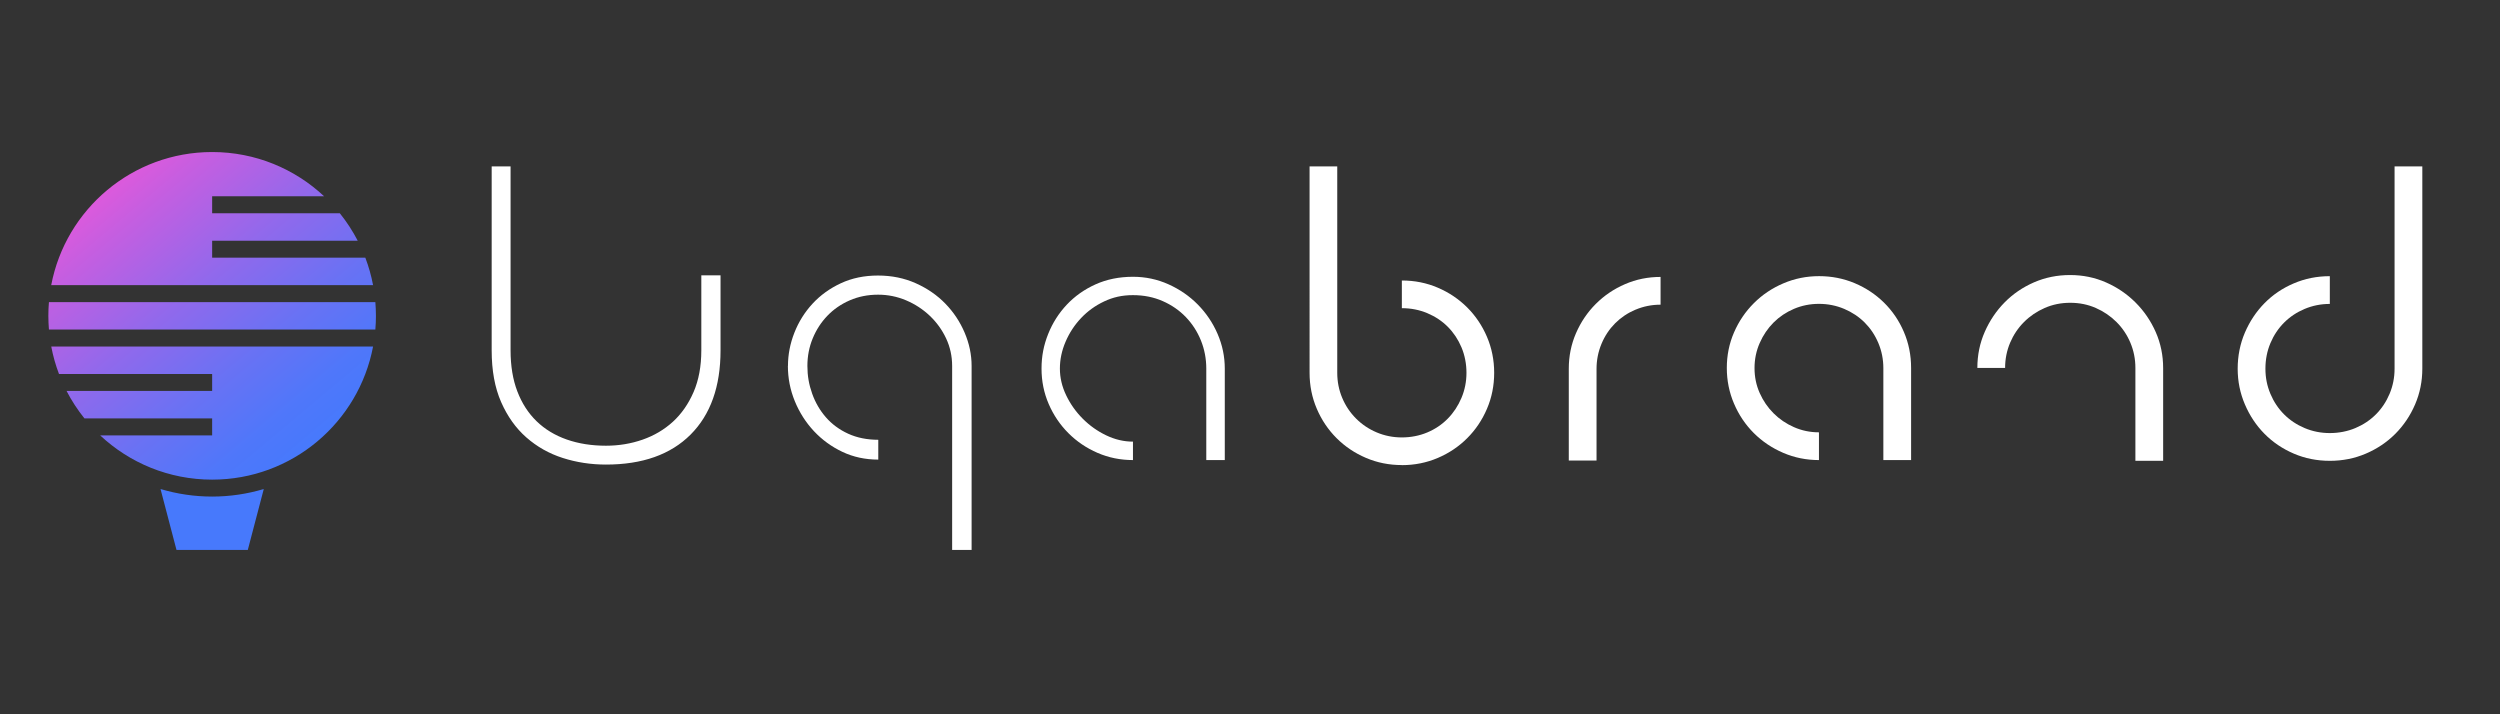 <?xml version="1.0" encoding="UTF-8"?><svg id="_レイヤー_1" xmlns="http://www.w3.org/2000/svg" xmlns:xlink="http://www.w3.org/1999/xlink" viewBox="0 0 700 200"><rect x="0" y="0" width="700" height="200" fill="#333333" stroke="none"/><defs><style>.cls-1{fill:url(#_名称未設定グラデーション_203);}.cls-2{fill:#fff;}.cls-3{fill:#4779fc;}</style><linearGradient id="_名称未設定グラデーション_203" x1="88.87" y1="123.57" x2="29.91" y2="53.3" gradientTransform="translate(0 0)" gradientUnits="userSpaceOnUse"><stop offset="0" stop-color="#4779fc"/><stop offset=".13" stop-color="#4f77fa"/><stop offset=".33" stop-color="#6872f4"/><stop offset=".59" stop-color="#9069ec"/><stop offset=".89" stop-color="#c65ee0"/><stop offset="1" stop-color="#dc5adc"/></linearGradient></defs><g><path class="cls-2" d="M220.63,102.46c0-3.15,.6-6.26,1.8-9.31,1.2-3.05,2.9-5.76,5.09-8.13,2.19-2.37,4.83-4.27,7.92-5.71s6.55-2.16,10.39-2.16,7.37,.72,10.59,2.16c3.22,1.44,5.98,3.34,8.28,5.71,2.3,2.37,4.1,5.07,5.4,8.13,1.3,3.05,1.95,6.15,1.95,9.31v51.53h-5.45v-51.53c0-2.74-.57-5.31-1.69-7.71-1.13-2.4-2.65-4.51-4.57-6.33-1.92-1.82-4.12-3.26-6.62-4.32-2.5-1.06-5.11-1.59-7.85-1.59-2.87,0-5.52,.53-7.95,1.59-2.43,1.06-4.51,2.5-6.26,4.32-1.75,1.82-3.11,3.93-4.1,6.33-.99,2.4-1.49,4.97-1.49,7.71s.44,5.26,1.34,7.77c.89,2.5,2.18,4.71,3.86,6.63,1.68,1.92,3.75,3.45,6.22,4.58,2.47,1.13,5.28,1.7,8.43,1.7v5.55c-3.64,0-6.98-.72-10.03-2.16-3.05-1.44-5.71-3.38-7.99-5.81-2.27-2.43-4.06-5.23-5.35-8.38-1.29-3.15-1.94-6.44-1.94-9.87Z"/><path class="cls-2" d="M337.76,128.8v-25.61c0-2.75-.5-5.37-1.5-7.85-1-2.48-2.41-4.66-4.23-6.56-1.82-1.89-3.99-3.39-6.51-4.49-2.51-1.1-5.28-1.65-8.31-1.65s-5.58,.59-8.05,1.76c-2.48,1.17-4.63,2.72-6.45,4.65-1.83,1.93-3.27,4.13-4.34,6.61-1.07,2.48-1.6,4.99-1.6,7.54s.58,5.04,1.76,7.49c1.17,2.44,2.72,4.63,4.65,6.56,1.93,1.93,4.11,3.48,6.56,4.65,2.44,1.17,4.94,1.76,7.49,1.76v5.16c-3.51,0-6.82-.67-9.91-2.01-3.1-1.34-5.82-3.18-8.16-5.52-2.34-2.34-4.18-5.06-5.52-8.16-1.34-3.1-2.01-6.4-2.01-9.91s.62-6.61,1.86-9.71c1.24-3.1,2.98-5.83,5.22-8.21,2.24-2.37,4.92-4.27,8.05-5.68,3.13-1.41,6.63-2.12,10.48-2.12,3.51,0,6.83,.71,9.96,2.12,3.13,1.41,5.87,3.3,8.21,5.68,2.34,2.38,4.18,5.11,5.52,8.21s2.01,6.33,2.01,9.71v25.61h-5.16Z"/><path class="cls-2" d="M392.53,130.22c-3.58,0-6.94-.67-10.08-2.02-3.14-1.34-5.88-3.19-8.22-5.53-2.34-2.34-4.19-5.08-5.53-8.22-1.34-3.13-2.02-6.49-2.02-10.08V46.6h7.75v57.78c0,2.48,.46,4.82,1.39,7.03,.93,2.21,2.22,4.13,3.88,5.79,1.65,1.65,3.58,2.95,5.79,3.88,2.2,.93,4.55,1.4,7.03,1.4s4.93-.47,7.13-1.4c2.2-.93,4.12-2.22,5.74-3.88,1.62-1.65,2.89-3.58,3.82-5.79,.93-2.2,1.4-4.55,1.4-7.03s-.47-4.93-1.4-7.13c-.93-2.2-2.21-4.12-3.82-5.74-1.62-1.62-3.53-2.89-5.74-3.82-2.21-.93-4.58-1.4-7.13-1.4v-7.75c3.58,0,6.94,.67,10.08,2.02,3.13,1.34,5.87,3.19,8.22,5.53,2.34,2.34,4.19,5.08,5.53,8.22,1.34,3.14,2.02,6.5,2.02,10.08s-.67,6.94-2.02,10.08c-1.34,3.14-3.19,5.88-5.53,8.22-2.34,2.34-5.08,4.19-8.22,5.53-3.14,1.34-6.5,2.02-10.08,2.02Z"/><path class="cls-2" d="M457.95,86.7c-2.2,.93-4.1,2.21-5.72,3.83-1.61,1.62-2.89,3.53-3.81,5.74s-1.39,4.55-1.39,7.03v25.64h-7.77v-25.7c0-3.52,.67-6.84,2.02-9.95,1.35-3.11,3.19-5.84,5.54-8.19,2.35-2.35,5.08-4.2,8.19-5.54,3.11-1.35,6.42-2.02,9.95-2.02v7.77c-2.47,0-4.81,.47-7.01,1.4Z"/><path class="cls-2" d="M509.35,77.32c3.53,0,6.85,.66,9.97,1.97,3.11,1.31,5.85,3.13,8.2,5.44,2.35,2.32,4.21,5.04,5.56,8.19,1.35,3.14,2.03,6.51,2.03,10.1v25.8h-7.77v-25.74c0-2.48-.47-4.82-1.4-7.03-.93-2.21-2.21-4.12-3.83-5.74-1.62-1.62-3.54-2.89-5.75-3.83-2.21-.93-4.56-1.4-7.05-1.4s-4.82,.47-7,1.4c-2.18,.93-4.08,2.2-5.7,3.82-1.62,1.62-2.92,3.53-3.89,5.74-.97,2.2-1.45,4.55-1.45,7.03s.48,4.81,1.45,6.98c.97,2.17,2.26,4.06,3.89,5.68,1.62,1.62,3.52,2.91,5.7,3.87,2.18,.96,4.51,1.45,7,1.45v7.77c-3.52,0-6.86-.67-10-2.02-3.14-1.35-5.89-3.19-8.24-5.54-2.35-2.35-4.2-5.09-5.54-8.24-1.35-3.14-2.02-6.48-2.02-10s.67-6.84,2.02-9.95c1.35-3.11,3.2-5.84,5.56-8.19,2.35-2.35,5.1-4.2,8.25-5.54,3.15-1.35,6.49-2.02,10.02-2.02Z"/><path class="cls-2" d="M553.66,103.02c0-3.59,.69-6.96,2.07-10.1,1.38-3.14,3.24-5.9,5.58-8.27,2.34-2.37,5.08-4.23,8.22-5.6,3.14-1.36,6.5-2.04,10.09-2.04s6.94,.69,10.08,2.07c3.14,1.38,5.89,3.26,8.27,5.64,2.38,2.38,4.26,5.14,5.64,8.27,1.38,3.14,2.07,6.5,2.07,10.08v25.96h-7.77v-26.01c0-2.49-.47-4.84-1.4-7.05-.93-2.21-2.23-4.15-3.89-5.8-1.66-1.66-3.59-2.97-5.8-3.94-2.21-.97-4.59-1.45-7.15-1.45s-4.94,.48-7.15,1.45c-2.21,.97-4.15,2.28-5.8,3.94-1.66,1.66-2.95,3.59-3.89,5.8-.93,2.21-1.4,4.56-1.4,7.05h-7.77Z"/><path class="cls-2" d="M652.35,129.03c-3.59,0-6.96-.67-10.1-2.02-3.14-1.35-5.87-3.19-8.19-5.54-2.32-2.35-4.15-5.09-5.49-8.24-1.35-3.14-2.02-6.48-2.02-10s.67-6.96,2.02-10.1c1.35-3.14,3.18-5.89,5.49-8.24,2.31-2.35,5.04-4.2,8.19-5.54,3.14-1.35,6.51-2.02,10.1-2.02v7.77c-2.49,0-4.84,.47-7.05,1.4-2.21,.93-4.13,2.21-5.75,3.83-1.62,1.62-2.9,3.54-3.83,5.75-.93,2.21-1.4,4.59-1.4,7.15s.47,4.84,1.4,7.05c.93,2.21,2.21,4.13,3.83,5.75,1.62,1.62,3.54,2.9,5.75,3.83,2.21,.93,4.56,1.4,7.05,1.4s4.94-.47,7.15-1.4c2.21-.93,4.13-2.21,5.75-3.83,1.62-1.62,2.9-3.54,3.83-5.75,.93-2.21,1.4-4.56,1.4-7.05V46.6h7.77v56.63c0,3.52-.67,6.86-2.02,10-1.35,3.14-3.2,5.89-5.54,8.24-2.35,2.35-5.1,4.2-8.24,5.54-3.14,1.35-6.51,2.02-10.1,2.02Z"/><path class="cls-2" d="M142.96,46.6v51.49c0,4.36,.63,8.2,1.9,11.51,1.27,3.31,3.06,6.09,5.38,8.34,2.32,2.25,5.14,3.96,8.44,5.12,3.31,1.16,6.97,1.74,10.98,1.74,3.59,0,7-.56,10.24-1.69,3.24-1.13,6.07-2.8,8.5-5.01,2.43-2.22,4.36-5,5.81-8.34,1.44-3.34,2.16-7.23,2.16-11.66v-21h5.38v21c0,10.13-2.8,18-8.39,23.59-5.59,5.59-13.5,8.39-23.7,8.39-4.22,0-8.25-.62-12.09-1.85-3.84-1.23-7.23-3.15-10.19-5.75-2.96-2.6-5.31-5.91-7.07-9.92-1.76-4.01-2.64-8.83-2.64-14.46V46.6h5.28Z"/></g><g><path class="cls-1" d="M104.46,97.03c-4.02,21.22-22.66,37.27-45.06,37.27-12.12,0-23.15-4.71-31.35-12.39h31.35s0-4.75,0-4.75H23.65c-1.91-2.38-3.6-4.95-5.01-7.69H59.4s0-4.75,0-4.75H16.52c-.94-2.47-1.67-5.04-2.17-7.69H104.46Zm0-17.19c-.5-2.65-1.23-5.22-2.17-7.69H59.4s0-4.75,0-4.75h40.76c-1.41-2.73-3.1-5.31-5.01-7.69H59.4s0-4.75,0-4.75h31.35c-8.2-7.68-19.22-12.39-31.35-12.39-22.39,0-41.03,16.05-45.06,37.27H104.46Zm-90.76,4.75c-.11,1.27-.16,2.55-.16,3.84s.06,2.58,.16,3.84H105.1c.11-1.27,.16-2.55,.16-3.84s-.06-2.58-.16-3.84H13.7Z"/><path class="cls-3" d="M59.4,139.04c-5,0-9.82-.74-14.38-2.09h-.07l4.47,17.04h19.96l4.47-17.04h-.07c-4.56,1.35-9.39,2.09-14.38,2.09Z"/></g></svg>